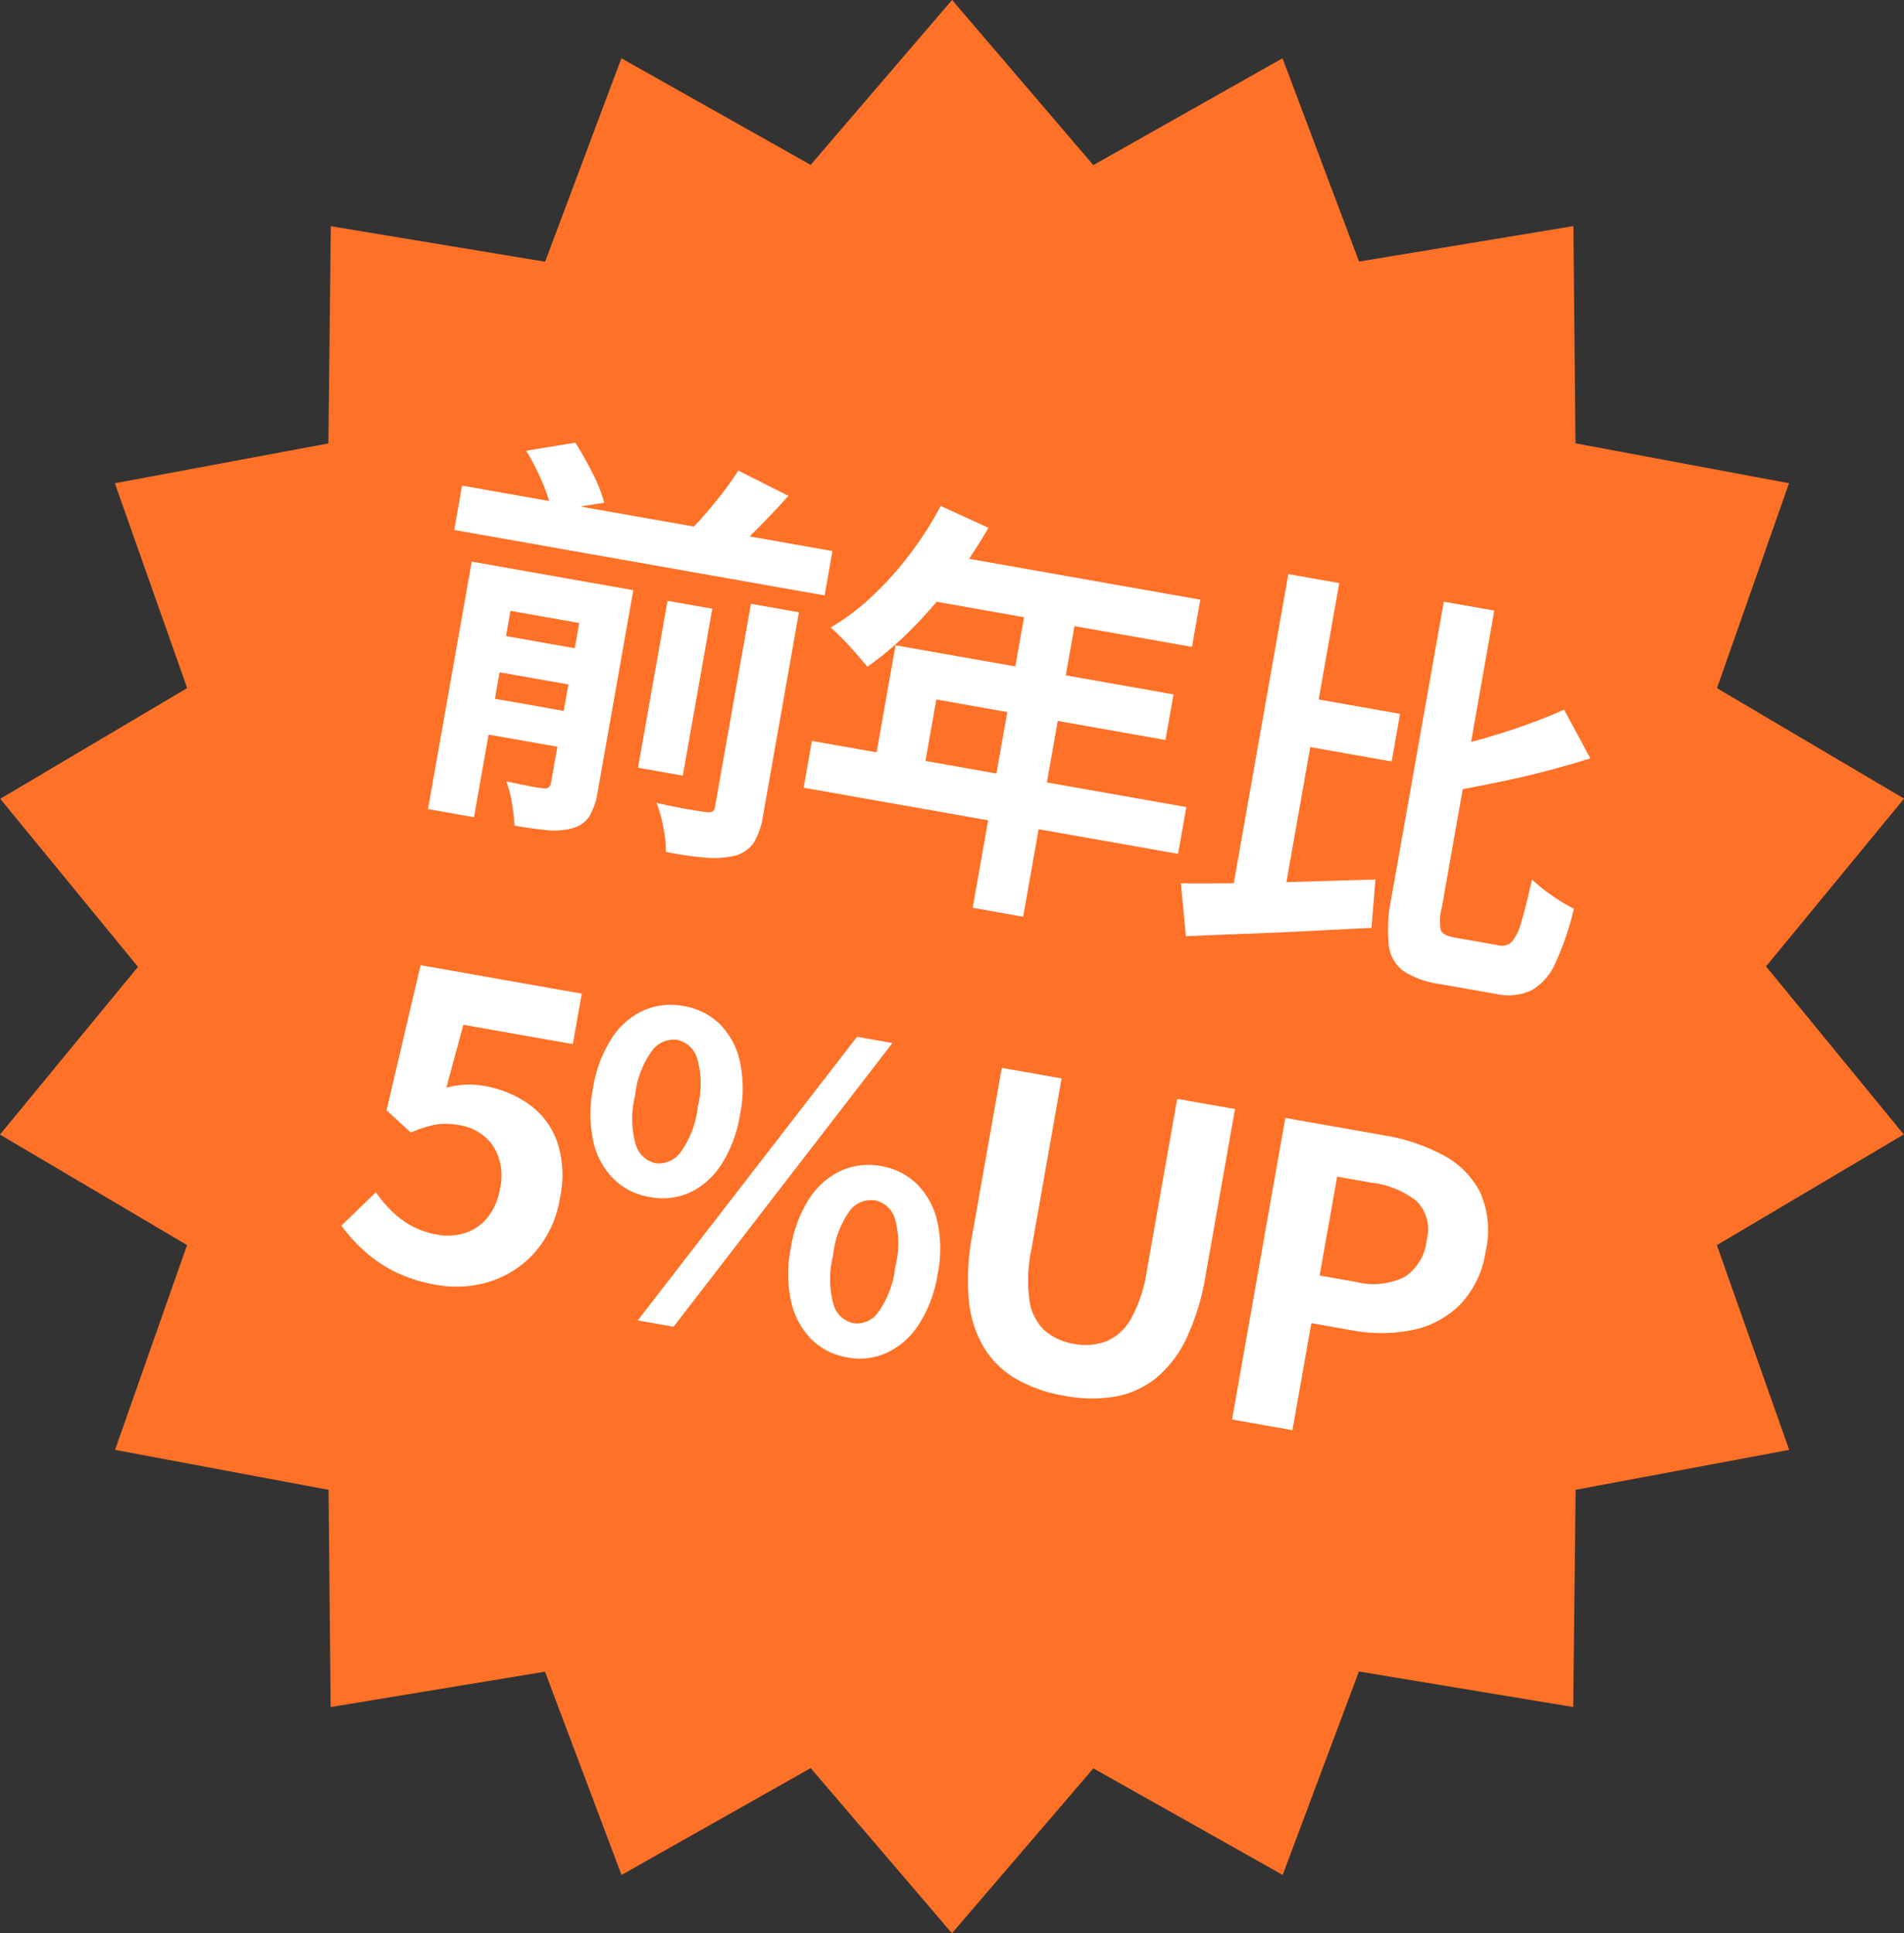 <svg xmlns="http://www.w3.org/2000/svg" width="69.119" height="70.179" viewBox="0 0 69.119 70.179"><rect x="0" y="0" width="69.119" height="70.179" fill="#333333" stroke="none"/><g transform="translate(-4728.414 -2684.911)"><path d="M47.082,1.583,40.214,5.461,35.086-.533,29.952,5.453,23.081,1.584,20.313,8.969,12.533,7.68l-.087,7.885L4.693,17.01l2.625,7.436L.533,28.465l5,6.1-5.01,6.09,6.791,4.01L4.7,52.1l7.752,1.45.075,7.886,7.781-1.285,2.778,7.38,6.868-3.879,5.128,5.994,5.134-5.985,6.872,3.869,2.767-7.385,7.78,1.289.087-7.885L65.475,52.1,62.85,44.667l6.785-4.018-5-6.1,5.01-6.09-6.791-4.01,2.615-7.439-7.752-1.449-.075-7.886L49.86,8.963Z" transform="translate(4727.89 2685.443)" fill="#fe7127"/><path d="M-21.015-10.515h13.65V-8.88h-13.65Zm1.785,5.1h3.885V-4.08H-19.23Zm0,2.31h3.885v1.32H-19.23Zm6.285-4.59h1.65v6.15h-1.65ZM-15.96-7.86h1.725V-.42a2.509,2.509,0,0,1-.135.9,1.028,1.028,0,0,1-.51.54,2.5,2.5,0,0,1-.907.24q-.517.045-1.208.045a6.517,6.517,0,0,0-.233-.787,4.173,4.173,0,0,0-.337-.742q.4.015.81.022a5.213,5.213,0,0,0,.54-.008.268.268,0,0,0,.195-.06.244.244,0,0,0,.06-.18Zm6.015-.255h1.77V-.63A2.683,2.683,0,0,1-8.332.4,1.216,1.216,0,0,1-8.925.99a3.369,3.369,0,0,1-1.05.255,12.675,12.675,0,0,1-1.44.045,4.635,4.635,0,0,0-.247-.855,5.1,5.1,0,0,0-.4-.84q.585.03,1.1.03t.7-.015a.422.422,0,0,0,.248-.052.246.246,0,0,0,.067-.2Zm-9-4.05,1.71-.6q.405.45.81.99a5.268,5.268,0,0,1,.6.975l-1.83.63a5.256,5.256,0,0,0-.517-.975A8,8,0,0,0-18.945-12.165Zm7.71-.63,1.95.585q-.45.72-.923,1.4t-.877,1.177l-1.62-.555a9.484,9.484,0,0,0,.54-.81q.27-.45.517-.922T-11.235-12.8ZM-20.19-7.86h4.725v1.515h-3.03V1.26H-20.19Zm16.41-4.95,1.845.48a18.99,18.99,0,0,1-.952,2.175A16.743,16.743,0,0,1-4.072-8.182,11.926,11.926,0,0,1-5.385-6.6q-.18-.15-.465-.383t-.577-.443q-.293-.21-.518-.345a8.407,8.407,0,0,0,1.29-1.387,12.131,12.131,0,0,0,1.08-1.74A12.883,12.883,0,0,0-3.78-12.81Zm.33,1.71H6.09v1.74H-4.32ZM-4.515-7.545H5.73v1.68H-2.715v3.15h-1.8ZM-6.9-3.6H6.9v1.725H-6.9Zm6.8-6.6h1.86V1.35H-.1ZM10.17-8.28h3.78v1.755H10.17ZM9.075-12.57H10.95V-.405L9.075.03ZM7.185-.84q.9-.15,2.04-.367t2.4-.48l2.49-.517L14.28-.45q-1.125.255-2.3.525T9.72.577Q8.625.81,7.7,1.02Zm12.6-8.625L21.03-7.89q-.765.4-1.62.788t-1.732.727q-.878.345-1.7.645a4.424,4.424,0,0,0-.255-.727,5.248,5.248,0,0,0-.36-.7q.78-.315,1.583-.7t1.537-.8Q19.215-9.075,19.785-9.465Zm-4.98-3.1h1.86V-1.62a1.812,1.812,0,0,0,.112.825q.112.165.533.165h1.635a.492.492,0,0,0,.443-.217,1.94,1.94,0,0,0,.21-.773q.068-.555.112-1.575a5.711,5.711,0,0,0,.818.45,5.9,5.9,0,0,0,.863.33A10.263,10.263,0,0,1,21.075-.36,2.118,2.118,0,0,1,20.393.772a2.059,2.059,0,0,1-1.283.353H17.04a3.129,3.129,0,0,1-1.358-.24A1.346,1.346,0,0,1,15,.037a5.684,5.684,0,0,1-.2-1.672ZM-16.89,18.21A5.411,5.411,0,0,1-18.465,18a4.947,4.947,0,0,1-1.23-.555,6.136,6.136,0,0,1-.96-.75l1.02-1.41a4.97,4.97,0,0,0,.683.57,3.233,3.233,0,0,0,.81.405,2.948,2.948,0,0,0,.952.15,2.09,2.09,0,0,0,1.013-.24,1.734,1.734,0,0,0,.7-.7,2.232,2.232,0,0,0,.255-1.1,2.025,2.025,0,0,0-.517-1.485A1.821,1.821,0,0,0-17.1,12.36a2.384,2.384,0,0,0-.825.127,4.645,4.645,0,0,0-.84.443l-1.005-.645.3-5.4h5.94v1.86h-4.035l-.21,2.355a3.547,3.547,0,0,1,.645-.225,2.978,2.978,0,0,1,.69-.075,3.961,3.961,0,0,1,1.71.367,2.838,2.838,0,0,1,1.245,1.148,3.851,3.851,0,0,1,.465,1.995,3.9,3.9,0,0,1-.548,2.108,3.649,3.649,0,0,1-1.425,1.335A4.043,4.043,0,0,1-16.89,18.21Zm7.065-4.485a2.415,2.415,0,0,1-1.4-.42,2.749,2.749,0,0,1-.96-1.215,4.767,4.767,0,0,1-.345-1.905A4.658,4.658,0,0,1-12.18,8.3,2.71,2.71,0,0,1-11.22,7.1a2.447,2.447,0,0,1,1.4-.413A2.462,2.462,0,0,1-8.408,7.1,2.731,2.731,0,0,1-7.455,8.3a4.658,4.658,0,0,1,.345,1.89,4.767,4.767,0,0,1-.345,1.905,2.771,2.771,0,0,1-.953,1.215A2.431,2.431,0,0,1-9.825,13.725Zm0-1.245a.968.968,0,0,0,.818-.532,3.437,3.437,0,0,0,.337-1.763,3.311,3.311,0,0,0-.337-1.732.971.971,0,0,0-.818-.518.971.971,0,0,0-.818.518,3.311,3.311,0,0,0-.337,1.732,3.437,3.437,0,0,0,.337,1.763A.968.968,0,0,0-9.825,12.48Zm.36,5.73L-3.42,6.69h1.305l-6.03,11.52Zm7.725,0a2.406,2.406,0,0,1-1.4-.42,2.821,2.821,0,0,1-.96-1.215,4.678,4.678,0,0,1-.352-1.905A4.613,4.613,0,0,1-4.1,12.765a2.78,2.78,0,0,1,.96-1.192,2.437,2.437,0,0,1,1.4-.413,2.412,2.412,0,0,1,1.388.413,2.78,2.78,0,0,1,.96,1.192A4.613,4.613,0,0,1,.96,14.67a4.678,4.678,0,0,1-.352,1.905,2.821,2.821,0,0,1-.96,1.215A2.381,2.381,0,0,1-1.74,18.21Zm0-1.26a.951.951,0,0,0,.81-.533A3.464,3.464,0,0,0-.6,14.67a3.363,3.363,0,0,0-.33-1.747.957.957,0,0,0-.81-.5.967.967,0,0,0-.825.5,3.363,3.363,0,0,0-.33,1.747,3.464,3.464,0,0,0,.33,1.747A.961.961,0,0,0-1.74,16.95Zm8.01,1.26a5.283,5.283,0,0,1-1.83-.292A3.338,3.338,0,0,1,3.082,17a4.09,4.09,0,0,1-.847-1.62,8.64,8.64,0,0,1-.285-2.37V6.885H4.155V13.2a5.319,5.319,0,0,0,.255,1.83A1.856,1.856,0,0,0,5.137,16a2.109,2.109,0,0,0,1.132.293A2.148,2.148,0,0,0,7.41,16a1.877,1.877,0,0,0,.743-.968,5.179,5.179,0,0,0,.262-1.83V6.885h2.13v6.12a8.64,8.64,0,0,1-.285,2.37A4.146,4.146,0,0,1,9.42,17a3.28,3.28,0,0,1-1.35.922A5.188,5.188,0,0,1,6.27,18.21ZM12.4,18V6.885H16.05a6.927,6.927,0,0,1,2.212.33A3.176,3.176,0,0,1,19.822,8.3,3.351,3.351,0,0,1,20.4,10.38a3.516,3.516,0,0,1-.578,2.078,3.4,3.4,0,0,1-1.545,1.207,5.752,5.752,0,0,1-2.167.39H14.625V18Zm2.22-5.7H15.96a2.572,2.572,0,0,0,1.7-.48,1.788,1.788,0,0,0,.563-1.44,1.474,1.474,0,0,0-.592-1.342,3.248,3.248,0,0,0-1.748-.382h-1.26Z" transform="matrix(0.985, 0.174, -0.174, 0.985, 4764.058, 2716.553)" fill="#fff"/></g></svg>